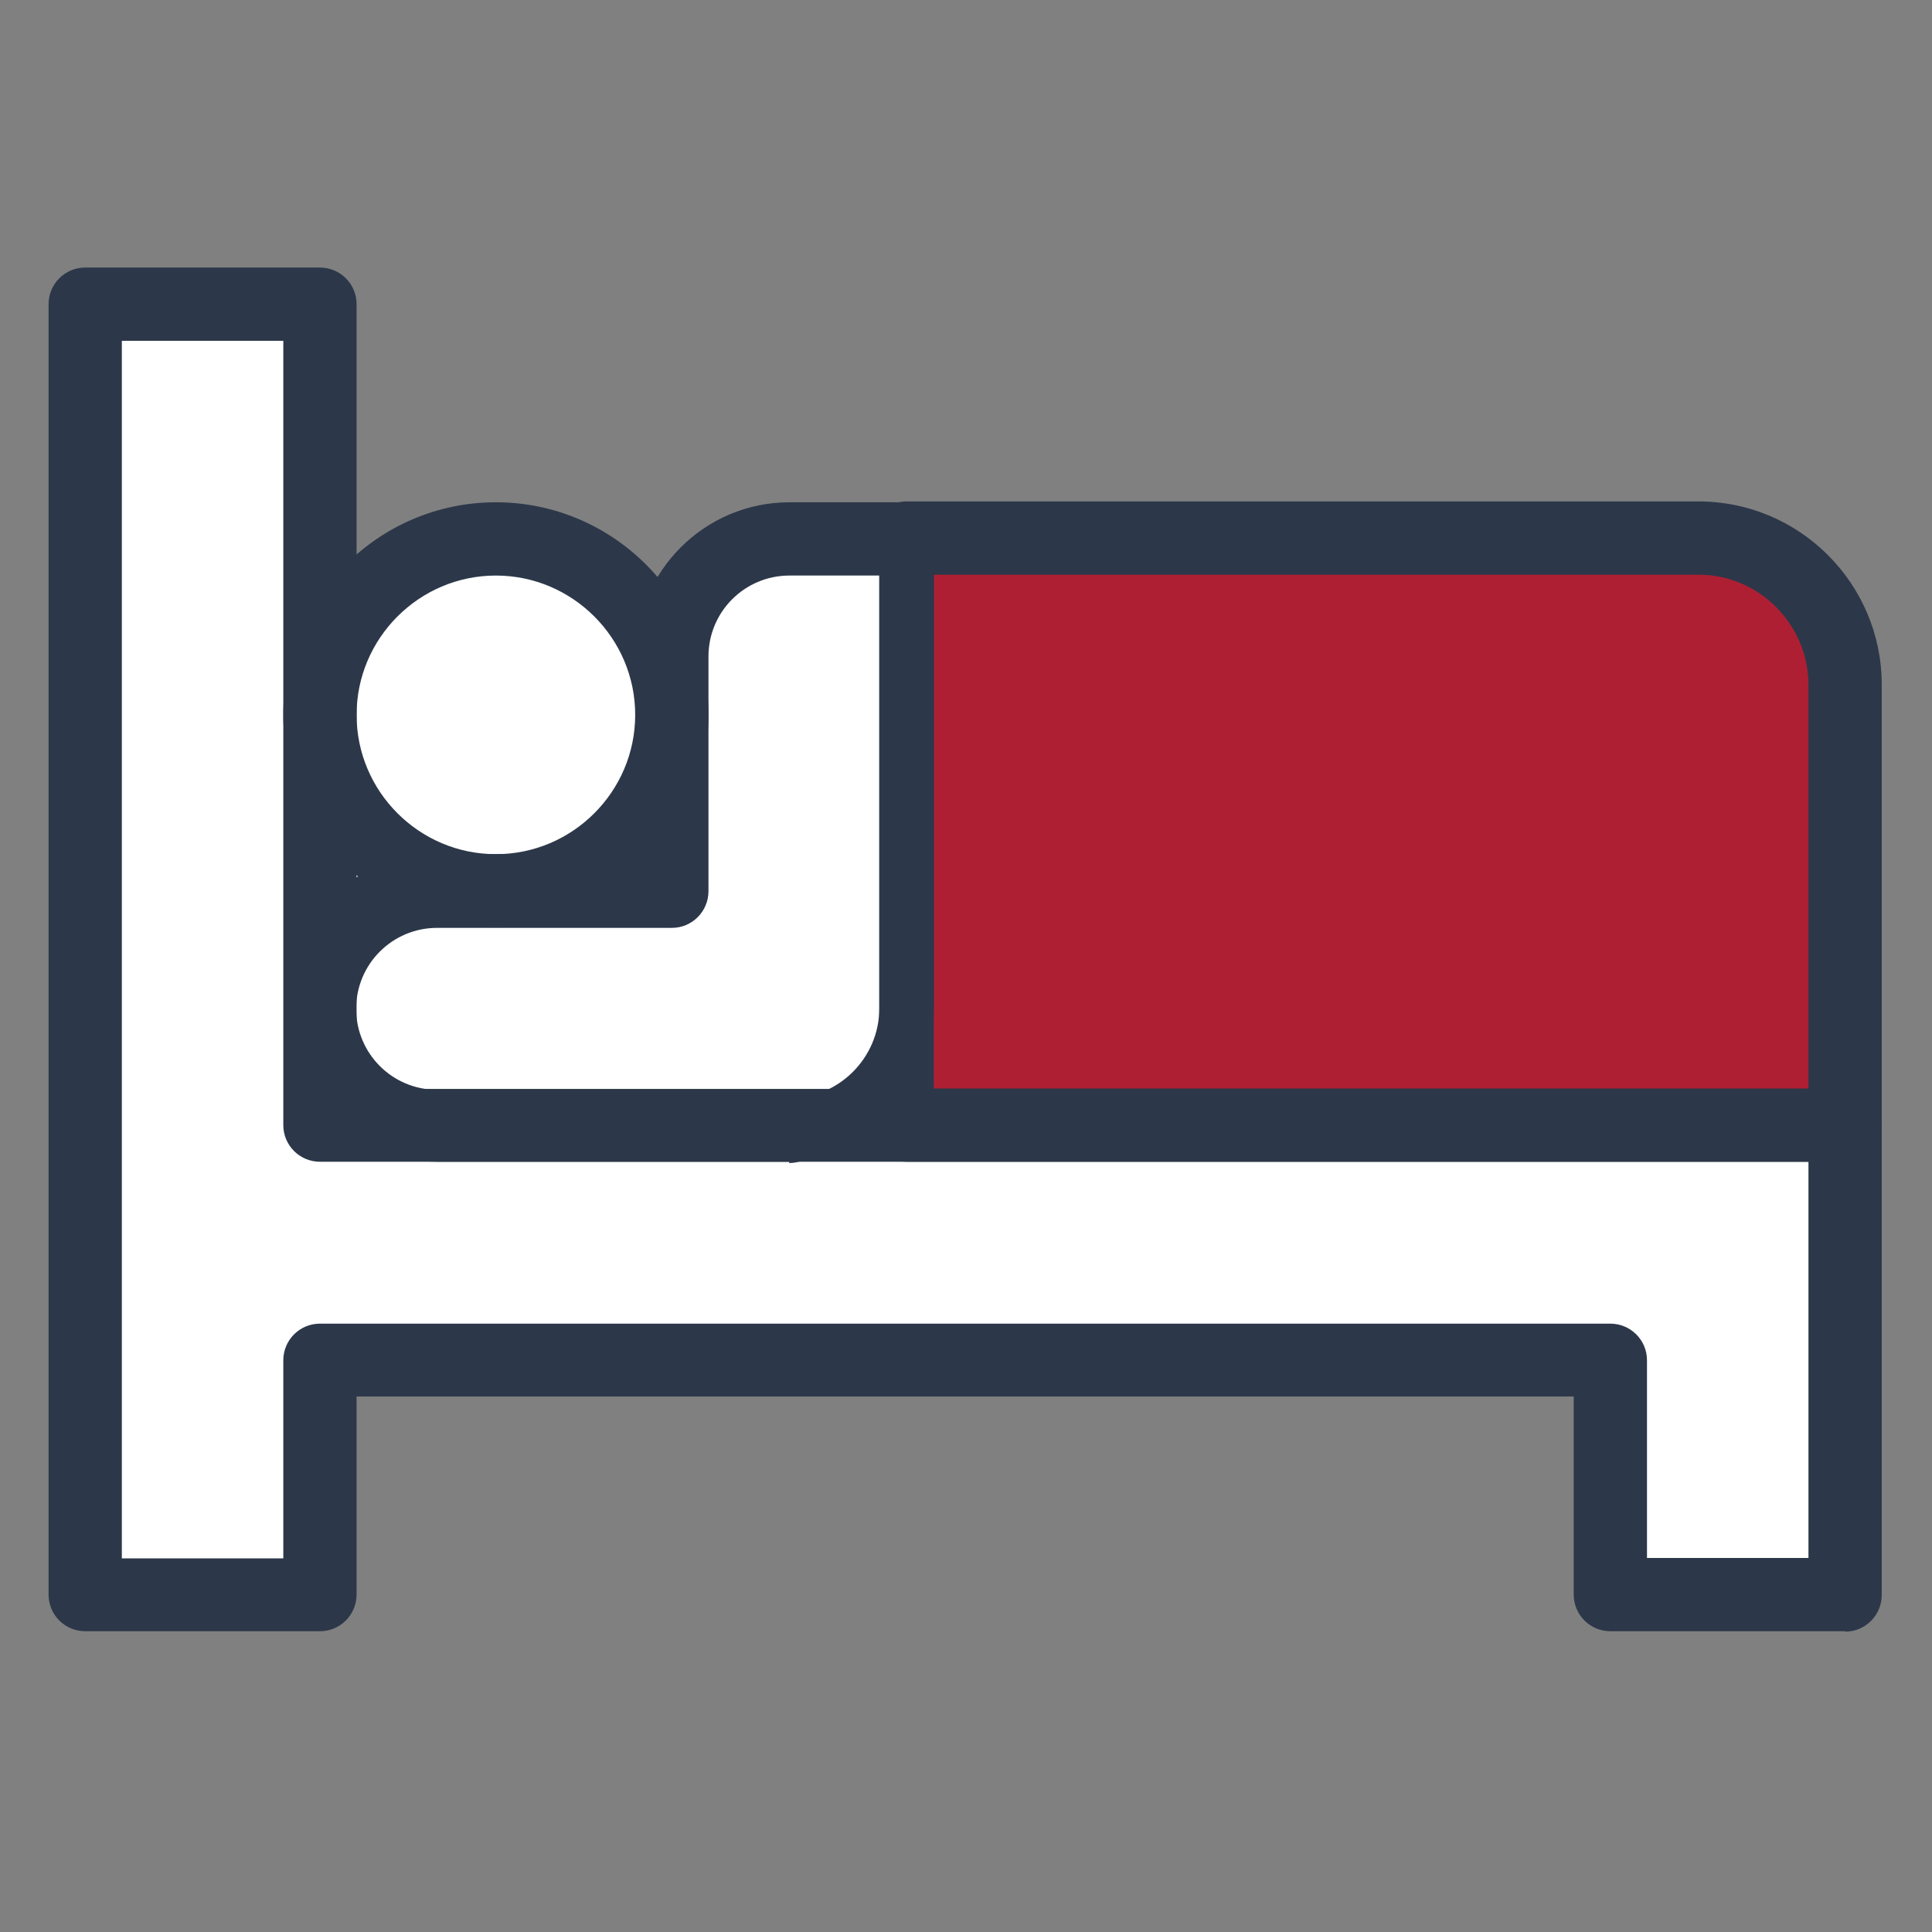 <?xml version="1.0" encoding="UTF-8"?>
<svg xmlns="http://www.w3.org/2000/svg" id="Layer_1" data-name="Layer 1" version="1.1" viewBox="0 0 45.35 45.35" width="45px" height="45px">
  <rect x="0" y="0" width="45.35" height="45.35" fill="#808080" stroke="none"/>
  <defs>
    <style>
      .cls-1 {
        fill: #af1f33;
      }

      .cls-1, .cls-2, .cls-3 {
        stroke-width: 0px;
      }

      .cls-2 {
        fill: #2c3849;
      }

      .cls-3 {
        fill: #fff;
      }
    </style>
  </defs>
  <path class="cls-3" d="M43.69,26.42h-21.77v-13.53h-5.72v2.78c-.78-1.73-2.5-2.93-4.52-2.93-1.74,0-3.26.9-4.15,2.25v-7.73H2.06v30.18h5.48v-5.19h30.59v5.19h4.81v-5.19h.74v-5.83ZM16.21,21.18h-.99c.41-.42.74-.91.99-1.45v1.45ZM8.16,21.18h-.62v-.77c.18.28.39.53.62.77Z"/>
  <path class="cls-1" d="M39.87,12.65h-18.59v13.77h22.03v-10.33c0-1.89-1.55-3.44-3.44-3.44Z"/>
  <g>
    <g>
      <path class="cls-2" d="M43.31,38.29h-5.51c-.47,0-.86-.38-.86-.86v-4.65H8.37v4.65c0,.47-.38.86-.86.86H2c-.47,0-.86-.38-.86-.86V7.14c0-.47.38-.86.86-.86h5.51c.47,0,.86.38.86.86v18.42h34.94c.47,0,.86.38.86.86v11.02c0,.47-.38.86-.86.86ZM38.66,36.57h3.79v-9.3H7.51c-.47,0-.86-.38-.86-.86V8h-3.79v28.58h3.79v-4.65c0-.47.38-.86.86-.86h30.29c.47,0,.86.38.86.86v4.65Z"/>
      <path class="cls-2" d="M43.31,27.27h-22.03c-.47,0-.86-.38-.86-.86s.38-.86.86-.86h21.17v-9.47c0-1.42-1.16-2.59-2.58-2.59h-18.59c-.47,0-.86-.38-.86-.86s.38-.86.86-.86h18.59c2.37,0,4.3,1.93,4.3,4.3v10.33c0,.47-.38.86-.86.86Z"/>
      <path class="cls-2" d="M11.64,21.77c-2.75,0-4.99-2.24-4.99-4.99s2.24-4.99,4.99-4.99,4.99,2.24,4.99,4.99-2.24,4.99-4.99,4.99ZM11.64,13.51c-1.8,0-3.27,1.47-3.27,3.27s1.47,3.27,3.27,3.27,3.27-1.47,3.27-3.27-1.47-3.27-3.27-3.27Z"/>
      <path class="cls-2" d="M18.53,27.27h-8.26c-1.99,0-3.61-1.62-3.61-3.61s1.62-3.61,3.61-3.61h4.65v-4.65c0-1.99,1.62-3.61,3.61-3.61h2.75c.47,0,.86.38.86.86s-.38.86-.86.86h-2.75c-1.05,0-1.9.85-1.9,1.9v5.51c0,.47-.38.86-.86.86h-5.51c-1.05,0-1.9.85-1.9,1.9s.85,1.9,1.9,1.9h8.26c.47,0,.86.38.86.86s-.38.86-.86.86Z"/>
    </g>
    <path class="cls-2" d="M21.28,27.06c-.35,0-.64-.29-.64-.64v-13.77c0-.36.29-.64.64-.64s.64.29.64.64v13.77c0,.36-.29.64-.64.64Z"/>
    <path class="cls-2" d="M18.53,27.06c-.35,0-.64-.29-.64-.64s.29-.64.64-.64c1.16,0,2.11-.95,2.11-2.11v-11.01c0-.36.29-.64.64-.64s.64.29.64.64v11.01c0,1.87-1.52,3.4-3.4,3.4Z"/>
  </g>
</svg>
